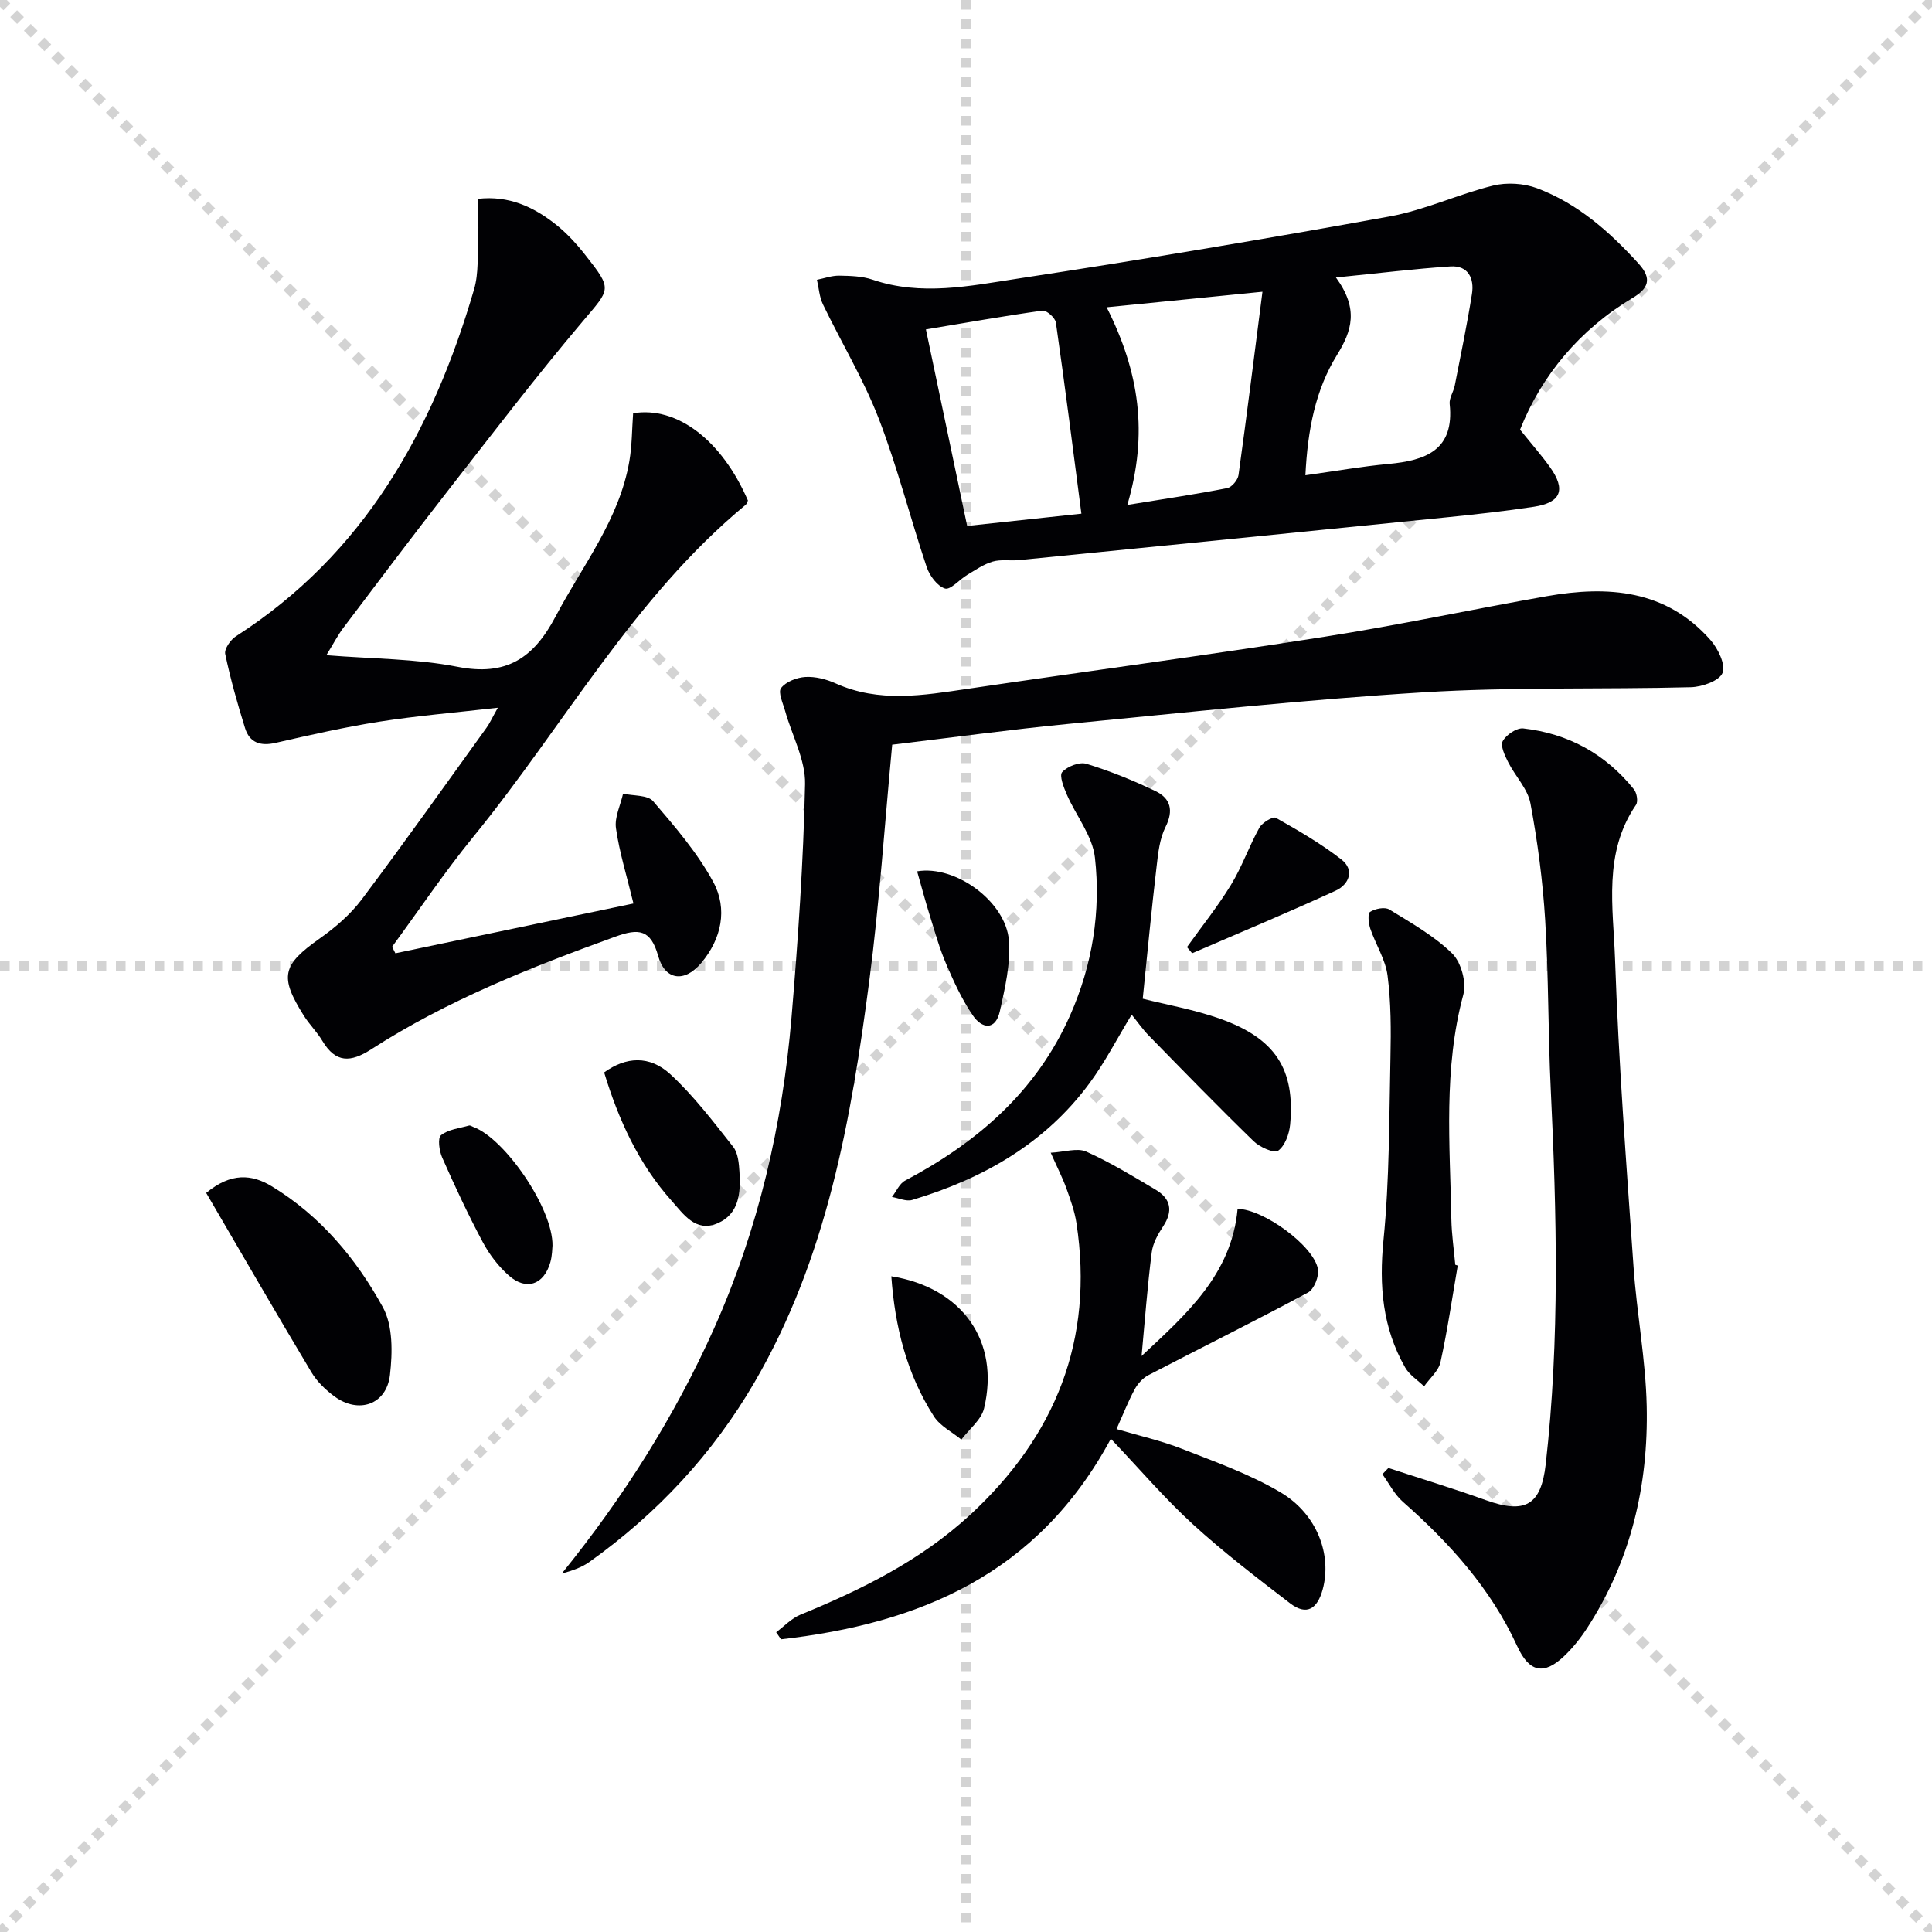 <svg enable-background="new 0 0 400 400" viewBox="0 0 400 400" xmlns="http://www.w3.org/2000/svg"><g stroke="lightgray" stroke-dasharray="1,1" stroke-width="1" transform="scale(2, 2)"><line x1="0" y1="0" x2="200" y2="200"></line><line x1="200" y1="0" x2="0" y2="200"></line><line x1="100" y1="0" x2="100" y2="200"></line><line x1="0" y1="100" x2="200" y2="100"></line></g><g fill="#010104"><path d="m314.71 88.96c2.47 3.07 4.46 5.32 6.19 7.75 3.35 4.68 2.31 7.35-3.33 8.21-5.91.9-11.86 1.55-17.81 2.16-29.58 2.99-59.17 5.94-88.76 8.88-1.82.18-3.76-.19-5.47.31-1.87.54-3.56 1.73-5.27 2.75-1.61.96-3.49 3.18-4.61 2.83-1.6-.51-3.19-2.66-3.79-4.45-3.43-10.22-6.06-20.73-9.94-30.77-3.15-8.14-7.73-15.72-11.54-23.62-.74-1.54-.84-3.38-1.24-5.08 1.54-.31 3.08-.88 4.61-.86 2.31.04 4.75.1 6.9.83 10.06 3.43 20.14 1.3 30.03-.21 25.74-3.92 51.43-8.24 77.05-12.88 7.27-1.32 14.17-4.6 21.38-6.38 2.85-.7 6.37-.49 9.12.54 8.42 3.17 15.03 9.01 21.04 15.63 2.89 3.18 1.93 5.18-1.26 7.09-10.92 6.52-18.84 16.01-23.3 27.27zm-38.12-31.51c4.77 6.52 3.3 11.06.22 16.05-4.47 7.23-6.07 15.48-6.54 24.9 6.13-.85 11.63-1.83 17.17-2.34 7.71-.72 13.71-2.82 12.7-12.42-.13-1.21.79-2.51 1.05-3.8 1.24-6.32 2.55-12.62 3.56-18.98.51-3.2-.76-5.94-4.45-5.7-7.38.48-14.72 1.4-23.71 2.29zm-84.89 10.75c2.96 14.11 5.79 27.6 8.54 40.69 8.59-.92 16.48-1.77 23.65-2.54-1.71-13.09-3.38-26.34-5.28-39.57-.14-.98-1.94-2.58-2.78-2.47-8 1.12-15.96 2.53-24.13 3.89zm41.7 36.34c7.76-1.26 14.25-2.22 20.68-3.48.95-.18 2.2-1.68 2.34-2.7 1.7-12.21 3.22-24.44 4.96-37.96-11.51 1.15-21.49 2.14-32.26 3.22 6.77 13.44 8.64 26.11 4.28 40.92z"/><path d="m81.86 197.37c16.18-3.38 32.35-6.77 49.29-10.31-1.38-5.71-2.91-10.58-3.62-15.57-.33-2.27.93-4.77 1.47-7.17 2.13.48 5.09.24 6.23 1.57 4.52 5.27 9.16 10.66 12.44 16.71 3.03 5.59 1.72 11.77-2.48 16.77-3.47 4.13-7.51 3.61-8.92-1.44-1.54-5.53-4.04-5.76-8.88-4-17.52 6.35-34.81 13.18-50.54 23.32-4.27 2.75-7.35 2.86-10.1-1.74-1.1-1.85-2.69-3.39-3.84-5.22-5.13-8.15-4.47-10.51 3.35-16.03 3.21-2.27 6.33-4.97 8.67-8.09 8.79-11.7 17.25-23.65 25.81-35.52.65-.9 1.1-1.93 2.33-4.12-8.92 1.02-16.79 1.67-24.56 2.89-7.2 1.13-14.34 2.76-21.45 4.38-3.14.72-5.39-.03-6.33-3.07-1.57-5.05-3.02-10.16-4.1-15.33-.22-1.05 1.11-2.96 2.24-3.68 26.51-17.04 40.73-42.51 49.28-71.81.99-3.38.68-7.16.85-10.75.1-2.6 0-5.22 0-8 6.38-.7 11.41 1.67 15.92 5.19 2.34 1.82 4.41 4.09 6.25 6.43 5.72 7.25 5.23 6.93-.63 13.88-9.65 11.42-18.74 23.32-27.94 35.11-7.26 9.31-14.36 18.75-21.48 28.17-1.18 1.56-2.08 3.33-3.55 5.71 9.53.77 18.51.71 27.14 2.4 10.11 1.98 15.75-1.74 20.33-10.44 5.56-10.54 13.2-20.03 15.27-32.18.55-3.25.53-6.59.77-9.87 9.1-1.5 18.36 5.57 23.77 18.07-.14.3-.22.68-.45.87-23.27 19.24-37.66 45.77-56.39 68.73-5.96 7.31-11.24 15.18-16.83 22.79.23.45.46.9.68 1.35z"/><path d="m184.72 154.18c-1.59 16.79-2.65 32.87-4.73 48.81-3.77 28.86-8.8 57.47-23.76 83.17-8.66 14.88-20.18 27.22-34.18 37.21-1.65 1.18-3.67 1.85-5.74 2.42 12.69-15.71 23.35-32.44 31.54-50.78 9.18-20.55 14.15-42.13 16.03-64.43 1.35-16.05 2.46-32.15 2.8-48.24.11-5-2.7-10.05-4.11-15.09-.45-1.62-1.53-3.91-.86-4.79 1-1.32 3.25-2.19 5.03-2.3 2.07-.12 4.34.46 6.27 1.33 9 4.05 18.14 2.48 27.35 1.12 24.62-3.63 49.29-6.92 73.88-10.78 15.4-2.41 30.66-5.7 46.02-8.4 12.66-2.22 24.71-1.37 33.91 9.12 1.55 1.77 3.15 5.11 2.46 6.78-.69 1.65-4.23 2.89-6.56 2.95-18.46.48-36.97-.08-55.38 1.06-24.52 1.51-48.98 4.16-73.45 6.53-12.2 1.19-24.35 2.86-36.52 4.31z"/><path d="m287.45 303.93c6.71 2.2 13.48 4.25 20.12 6.64 8.19 2.95 11.48 1.09 12.45-7.39 2.94-25.89 2.28-51.83 1.04-77.79-.56-11.63-.43-23.3-1.15-34.92-.5-8.08-1.56-16.18-3.05-24.14-.57-3.02-3.15-5.63-4.61-8.53-.69-1.37-1.66-3.4-1.12-4.37.73-1.31 2.88-2.77 4.24-2.62 9.3 1.05 17.03 5.28 22.92 12.62.6.74.89 2.52.43 3.2-6.84 9.97-4.71 21.28-4.34 32.04.73 21.25 2.35 42.47 3.83 63.69.67 9.6 2.51 19.15 2.72 28.74.36 16.39-3.25 31.98-12.32 45.95-1.35 2.08-2.93 4.07-4.72 5.78-4.28 4.1-7.3 3.38-9.78-2.03-5.45-11.9-13.98-21.34-23.69-29.9-1.73-1.52-2.83-3.77-4.21-5.68.41-.42.82-.85 1.24-1.29z"/><path d="m236.35 280.75c9.23-8.63 18.64-16.85 19.88-30.46 5.25.01 15.71 7.55 16.63 12.43.28 1.5-.79 4.21-2.04 4.88-10.93 5.88-22.06 11.39-33.07 17.12-1.15.6-2.2 1.77-2.83 2.93-1.34 2.48-2.37 5.13-3.76 8.22 4.58 1.36 9.21 2.39 13.57 4.1 6.92 2.71 14.04 5.24 20.39 9 7.66 4.54 10.66 13.03 8.73 20.1-1.09 4.01-3.3 5.53-6.76 2.87-6.85-5.26-13.74-10.53-20.11-16.35-5.87-5.37-11.06-11.47-16.99-17.71-15.19 28.22-39.76 38.27-68.29 41.52-.33-.49-.67-.97-1-1.46 1.65-1.23 3.14-2.86 4.99-3.62 12.69-5.2 24.89-11.23 35.08-20.61 17.74-16.33 25.78-36.29 22.1-60.46-.37-2.44-1.23-4.83-2.07-7.17-.78-2.17-1.85-4.24-3.26-7.42 2.88-.15 5.5-1.06 7.36-.23 4.97 2.22 9.67 5.1 14.37 7.89 3.15 1.87 3.64 4.42 1.54 7.59-1.08 1.62-2.13 3.52-2.36 5.4-.89 7-1.41 14.04-2.1 21.44z"/><path d="m236.59 206.77c4.92 1.25 10.66 2.24 16.07 4.17 11.41 4.07 15.5 10.44 14.45 21.88-.18 1.94-1.06 4.39-2.48 5.42-.83.6-3.8-.73-5.06-1.95-7.38-7.17-14.55-14.55-21.74-21.9-1.25-1.28-2.27-2.77-3.53-4.32-3.02 4.96-5.5 9.8-8.68 14.13-9.24 12.57-22.11 19.85-36.78 24.24-1.22.36-2.77-.39-4.17-.62.9-1.15 1.55-2.77 2.73-3.39 14.95-7.91 27.19-18.47 34.18-34.27 4.6-10.41 6.37-21.45 5.11-32.63-.51-4.48-3.89-8.61-5.79-12.97-.66-1.51-1.63-3.99-.99-4.7 1.07-1.19 3.59-2.17 5.03-1.72 4.88 1.49 9.66 3.43 14.27 5.64 3.13 1.49 3.83 3.99 2.09 7.46-1.2 2.4-1.52 5.34-1.83 8.08-1.06 8.99-1.92 18.04-2.88 27.45z"/><path d="m301.81 262.02c-1.15 6.67-2.12 13.38-3.57 19.99-.4 1.83-2.23 3.36-3.4 5.02-1.33-1.29-3.04-2.36-3.92-3.91-4.7-8.22-5.42-16.95-4.48-26.4 1.25-12.53 1.16-25.21 1.44-37.83.12-5.64.12-11.34-.6-16.91-.43-3.33-2.46-6.42-3.57-9.7-.37-1.1-.58-3.14-.05-3.48 1.05-.67 3.04-1.07 3.98-.5 4.52 2.77 9.26 5.45 13.01 9.1 1.86 1.81 3 5.98 2.32 8.51-4.16 15.4-2.77 30.99-2.48 46.55.06 3.14.53 6.27.81 9.4.17.06.34.11.51.16z"/><path d="m42.69 246.98c5.16-4.27 9.47-3.86 13.56-1.38 10.06 6.1 17.48 14.97 23.02 25.05 2.1 3.83 2 9.4 1.47 14.01-.71 6.16-6.48 8.14-11.5 4.45-1.84-1.35-3.61-3.07-4.77-5.01-7.33-12.24-14.46-24.59-21.78-37.12z"/><path d="m125.08 222.03c4.5-3.25 9.39-3.6 13.72.39 4.84 4.47 8.89 9.82 12.99 15.01 1.02 1.29 1.2 3.45 1.31 5.23.27 4.28-.05 8.72-4.61 10.64-4.49 1.89-7-1.96-9.45-4.7-6.87-7.68-11.01-16.86-13.96-26.57z"/><path d="m114.39 257.9c-.06.5-.05 2.04-.45 3.45-1.33 4.64-4.98 5.93-8.58 2.75-2.18-1.92-4.06-4.4-5.43-6.97-3.04-5.7-5.77-11.56-8.38-17.47-.62-1.39-.97-4.05-.24-4.63 1.5-1.21 3.81-1.43 5.8-2 .26-.07.61.19.92.31 6.43 2.35 16.46 16.79 16.36 24.56z"/><path d="m184.54 264.24c14.64 2.35 22.53 13.41 19.2 27.34-.57 2.39-3.09 4.32-4.7 6.47-1.93-1.58-4.41-2.81-5.69-4.81-5.63-8.78-8.08-18.62-8.81-29z"/><path d="m245.75 196.09c3.06-4.28 6.37-8.4 9.1-12.87 2.29-3.75 3.75-7.99 5.89-11.85.59-1.05 2.81-2.39 3.41-2.05 4.67 2.63 9.34 5.34 13.56 8.62 2.83 2.19 1.58 5.19-1.15 6.45-9.82 4.52-19.81 8.68-29.74 12.97-.36-.43-.71-.85-1.07-1.27z"/><path d="m189.88 180.4c7.97-1.35 18.4 6.29 19.01 14.36.36 4.8-.82 9.82-1.88 14.6-.9 4.03-3.69 3.67-5.6.87-2.22-3.25-3.9-6.91-5.47-10.54-1.38-3.19-2.33-6.57-3.36-9.9-.94-2.99-1.74-6.02-2.7-9.39z"/></g></svg>